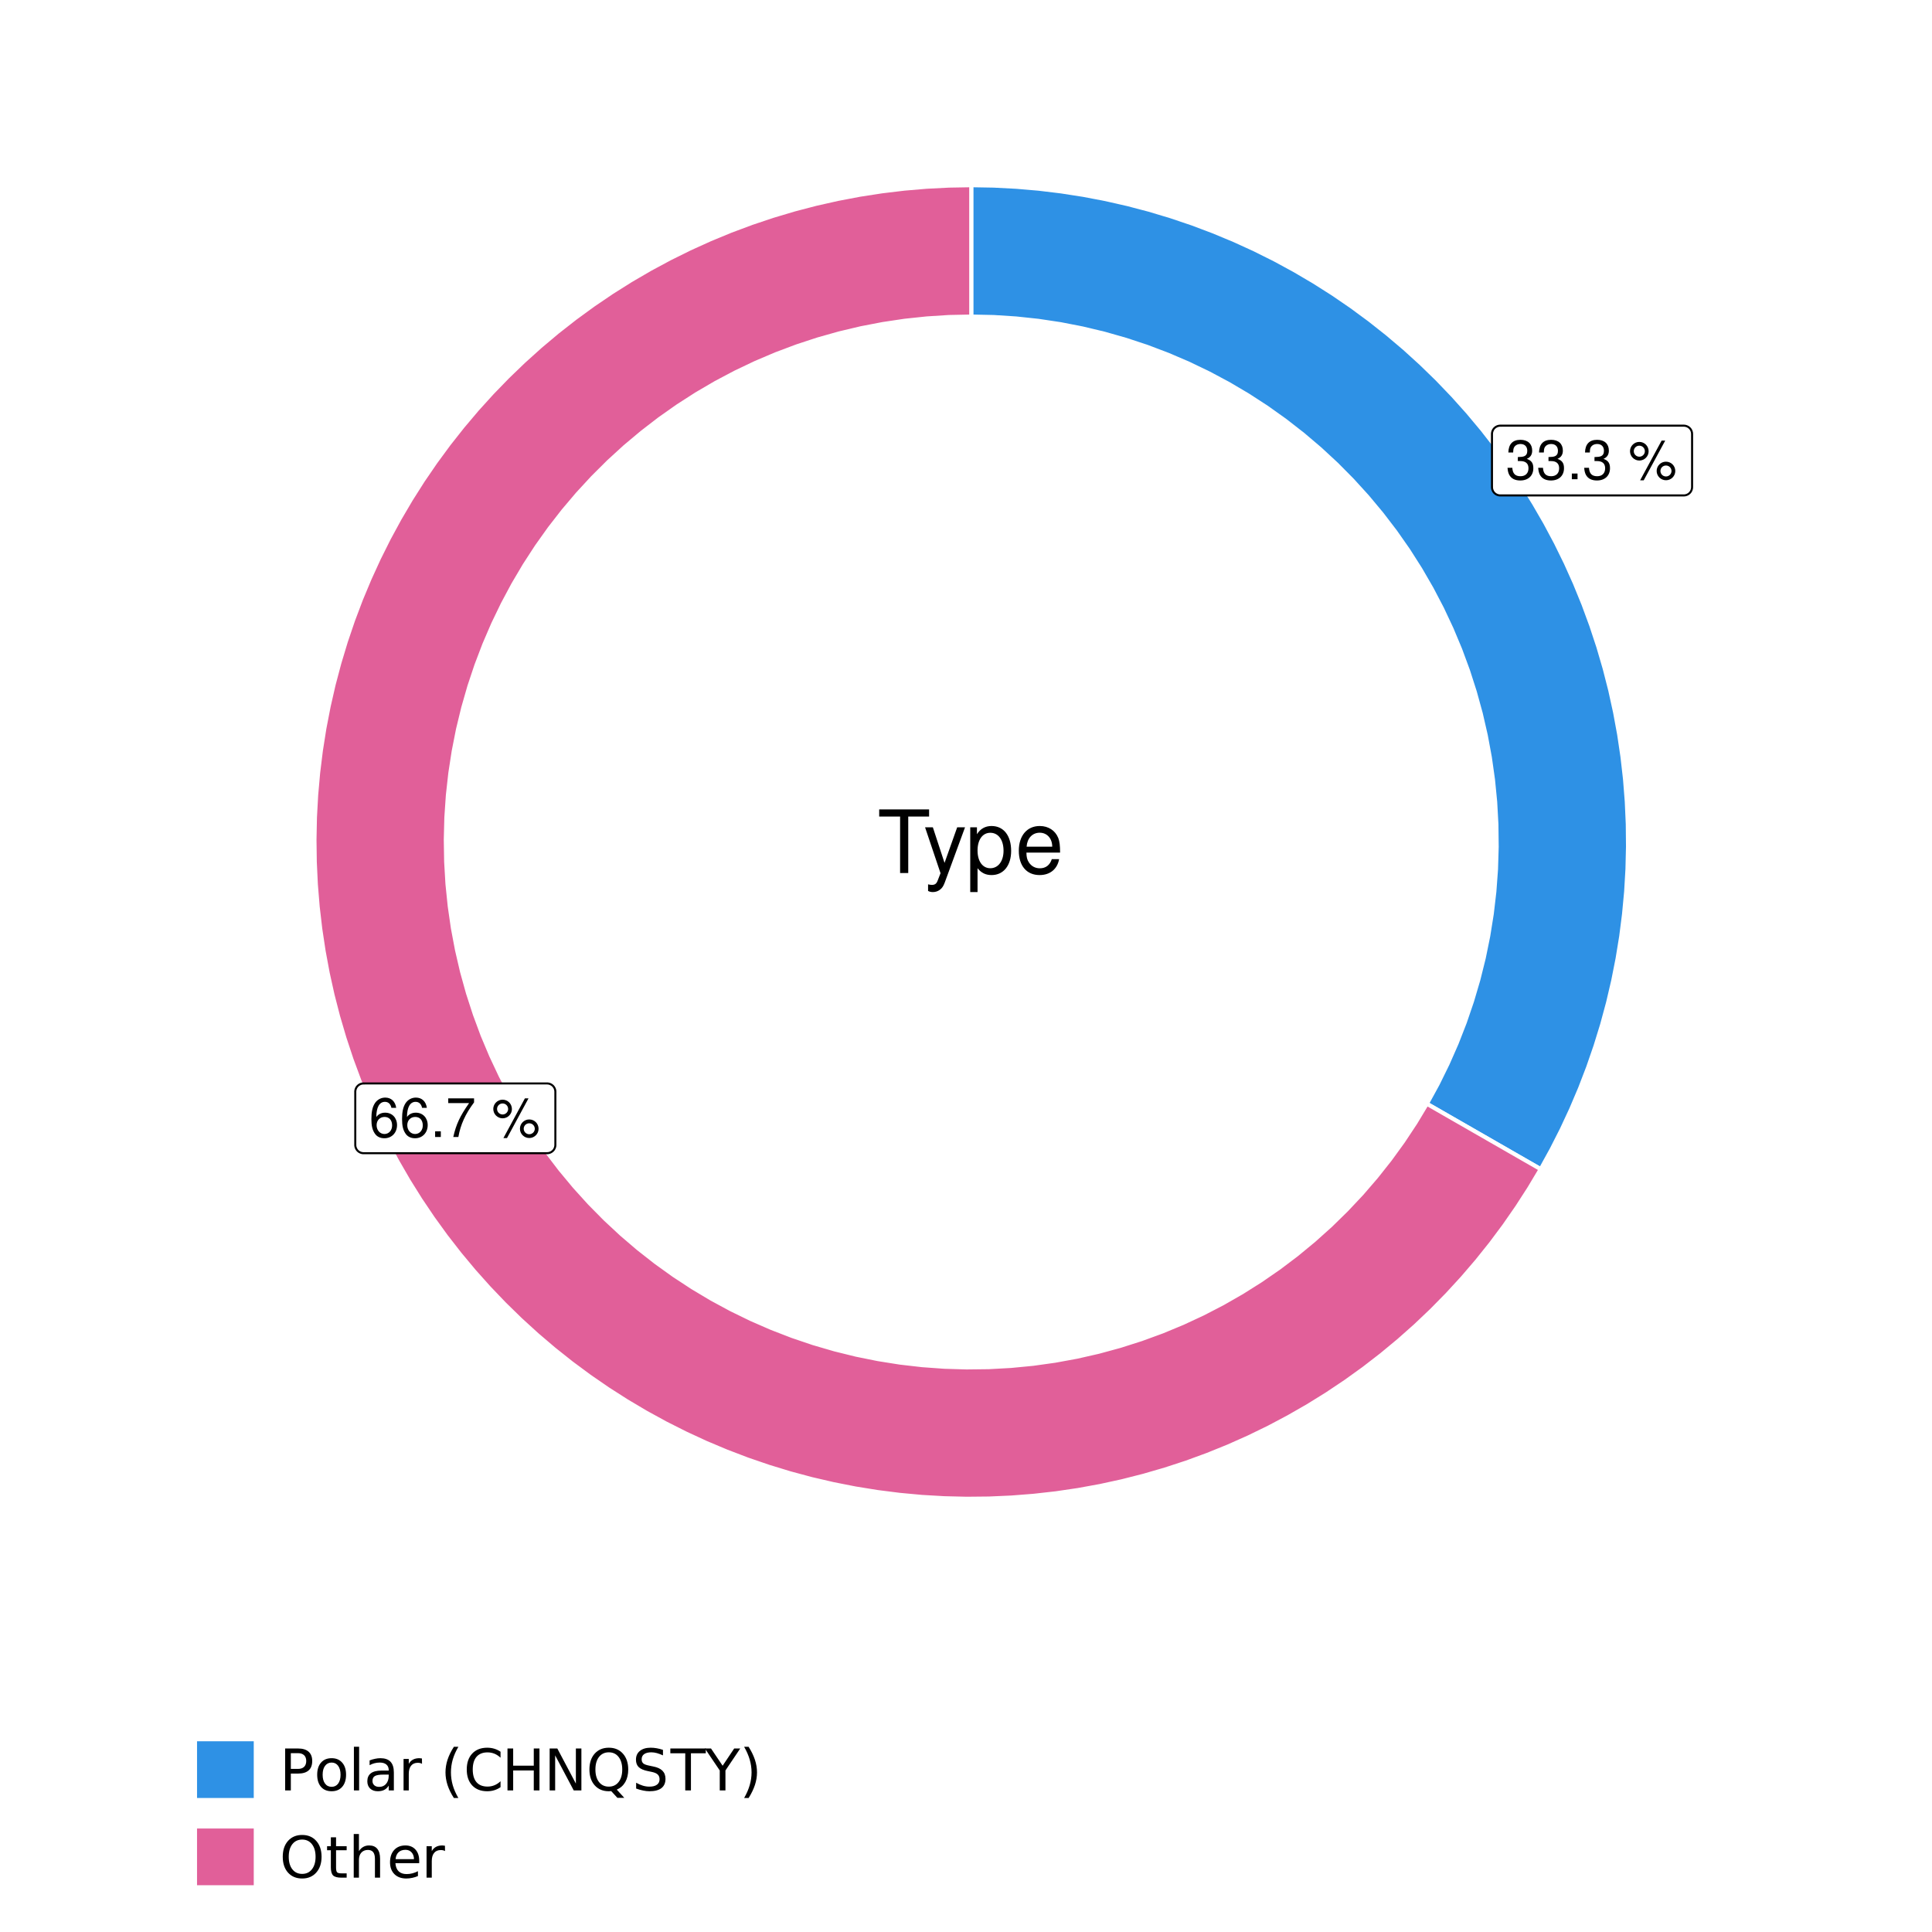 <?xml version="1.0" encoding="UTF-8"?>
<svg xmlns="http://www.w3.org/2000/svg" xmlns:xlink="http://www.w3.org/1999/xlink" width="504pt" height="504pt" viewBox="0 0 504 504" version="1.1">
<defs>
<g>
<symbol overflow="visible" id="glyph0-0">
<path style="stroke:none;" d=""/>
</symbol>
<symbol overflow="visible" id="glyph0-1">
<path style="stroke:none;" d="M 3.141 -4.734 L 3.828 -4.734 C 5.188 -4.734 5.922 -4.094 5.922 -2.859 C 5.922 -1.562 5.141 -0.781 3.844 -0.781 C 2.453 -0.781 1.797 -1.484 1.703 -2.984 L 0.453 -2.984 C 0.516 -2.156 0.656 -1.625 0.891 -1.172 C 1.422 -0.172 2.406 0.328 3.781 0.328 C 5.859 0.328 7.188 -0.922 7.188 -2.875 C 7.188 -4.188 6.703 -4.891 5.484 -5.312 C 6.422 -5.703 6.891 -6.406 6.891 -7.453 C 6.891 -9.219 5.75 -10.281 3.828 -10.281 C 1.797 -10.281 0.719 -9.141 0.672 -6.969 L 1.922 -6.969 C 1.938 -7.594 1.984 -7.953 2.141 -8.266 C 2.438 -8.844 3.062 -9.188 3.844 -9.188 C 4.953 -9.188 5.609 -8.516 5.609 -7.406 C 5.609 -6.688 5.359 -6.234 4.812 -6 C 4.469 -5.859 4.016 -5.797 3.141 -5.781 Z M 3.141 -4.734 "/>
</symbol>
<symbol overflow="visible" id="glyph0-2">
<path style="stroke:none;" d="M 2.719 -1.484 L 1.234 -1.484 L 1.234 0 L 2.719 0 Z M 2.719 -1.484 "/>
</symbol>
<symbol overflow="visible" id="glyph0-3">
<path style="stroke:none;" d=""/>
</symbol>
<symbol overflow="visible" id="glyph0-4">
<path style="stroke:none;" d="M 2.828 -9.734 C 1.5 -9.734 0.406 -8.641 0.406 -7.312 C 0.406 -5.969 1.5 -4.875 2.844 -4.875 C 4.172 -4.875 5.266 -5.969 5.266 -7.281 C 5.266 -8.656 4.188 -9.734 2.828 -9.734 Z M 2.828 -8.75 C 3.641 -8.75 4.281 -8.109 4.281 -7.297 C 4.281 -6.516 3.625 -5.875 2.844 -5.875 C 2.047 -5.875 1.391 -6.516 1.391 -7.312 C 1.391 -8.109 2.031 -8.75 2.828 -8.75 Z M 8.656 -10.078 L 3.047 0.281 L 3.984 0.281 L 9.594 -10.078 Z M 9.781 -4.578 C 8.453 -4.578 7.359 -3.5 7.359 -2.156 C 7.359 -0.812 8.453 0.266 9.797 0.266 C 11.125 0.266 12.219 -0.812 12.219 -2.141 C 12.219 -3.5 11.141 -4.578 9.781 -4.578 Z M 9.781 -3.578 C 10.594 -3.578 11.234 -2.938 11.234 -2.141 C 11.234 -1.359 10.578 -0.719 9.797 -0.719 C 8.984 -0.719 8.344 -1.359 8.344 -2.156 C 8.344 -2.938 8.984 -3.578 9.781 -3.578 Z M 9.781 -3.578 "/>
</symbol>
<symbol overflow="visible" id="glyph0-5">
<path style="stroke:none;" d="M 7.078 -7.609 C 6.844 -9.281 5.766 -10.281 4.219 -10.281 C 3.109 -10.281 2.125 -9.734 1.516 -8.812 C 0.875 -7.812 0.609 -6.562 0.609 -4.688 C 0.609 -2.953 0.859 -1.859 1.469 -0.953 C 2 -0.109 2.891 0.328 4 0.328 C 5.922 0.328 7.297 -1.109 7.297 -3.109 C 7.297 -5 6.016 -6.344 4.203 -6.344 C 3.219 -6.344 2.438 -5.969 1.891 -5.219 C 1.906 -7.766 2.703 -9.172 4.141 -9.172 C 5.016 -9.172 5.625 -8.609 5.828 -7.609 Z M 4.047 -5.234 C 5.266 -5.234 6.016 -4.375 6.016 -3.016 C 6.016 -1.719 5.156 -0.781 4.016 -0.781 C 2.844 -0.781 1.969 -1.766 1.969 -3.078 C 1.969 -4.344 2.812 -5.234 4.047 -5.234 Z M 4.047 -5.234 "/>
</symbol>
<symbol overflow="visible" id="glyph0-6">
<path style="stroke:none;" d="M 7.391 -10.078 L 0.656 -10.078 L 0.656 -8.844 L 6.094 -8.844 C 3.703 -5.422 2.719 -3.312 1.969 0 L 3.297 0 C 3.859 -3.234 5.125 -6 7.391 -9.031 Z M 7.391 -10.078 "/>
</symbol>
<symbol overflow="visible" id="glyph1-0">
<path style="stroke:none;" d=""/>
</symbol>
<symbol overflow="visible" id="glyph1-1">
<path style="stroke:none;" d="M 8.062 -14.734 L 13.5 -14.734 L 13.5 -16.594 L 0.484 -16.594 L 0.484 -14.734 L 5.938 -14.734 L 5.938 0 L 8.062 0 Z M 8.062 -14.734 "/>
</symbol>
<symbol overflow="visible" id="glyph1-2">
<path style="stroke:none;" d="M 8.828 -11.922 L 5.531 -2.641 L 2.484 -11.922 L 0.453 -11.922 L 4.484 0.047 L 3.75 1.938 C 3.438 2.781 3.031 3.094 2.234 3.094 C 1.906 3.094 1.641 3.047 1.234 2.953 L 1.234 4.672 C 1.609 4.875 2 4.969 2.5 4.969 C 3.125 4.969 3.781 4.766 4.281 4.391 C 4.875 3.969 5.219 3.453 5.578 2.5 L 10.875 -11.922 Z M 8.828 -11.922 "/>
</symbol>
<symbol overflow="visible" id="glyph1-3">
<path style="stroke:none;" d="M 1.234 4.969 L 3.141 4.969 L 3.141 -1.25 C 4.141 -0.016 5.266 0.531 6.812 0.531 C 9.906 0.531 11.906 -1.953 11.906 -5.766 C 11.906 -9.766 9.953 -12.266 6.781 -12.266 C 5.172 -12.266 3.875 -11.547 2.984 -10.125 L 2.984 -11.922 L 1.234 -11.922 Z M 6.469 -10.5 C 8.562 -10.5 9.922 -8.656 9.922 -5.812 C 9.922 -3.094 8.531 -1.25 6.469 -1.25 C 4.438 -1.25 3.141 -3.078 3.141 -5.875 C 3.141 -8.672 4.438 -10.5 6.469 -10.5 Z M 6.469 -10.5 "/>
</symbol>
<symbol overflow="visible" id="glyph1-4">
<path style="stroke:none;" d="M 11.672 -5.328 C 11.672 -7.141 11.547 -8.234 11.203 -9.125 C 10.422 -11.094 8.609 -12.266 6.375 -12.266 C 3.047 -12.266 0.906 -9.75 0.906 -5.812 C 0.906 -1.859 2.953 0.531 6.328 0.531 C 9.062 0.531 10.953 -1.031 11.422 -3.625 L 9.516 -3.625 C 9 -2.047 7.922 -1.234 6.391 -1.234 C 5.188 -1.234 4.172 -1.781 3.531 -2.781 C 3.078 -3.453 2.906 -4.141 2.891 -5.328 Z M 2.938 -6.875 C 3.094 -9.078 4.438 -10.516 6.359 -10.516 C 8.281 -10.516 9.625 -9.016 9.625 -6.875 Z M 2.938 -6.875 "/>
</symbol>
<symbol overflow="visible" id="glyph2-0">
<path style="stroke:none;" d="M 0.75 2.656 L 0.75 -10.578 L 8.25 -10.578 L 8.25 2.656 Z M 1.594 1.812 L 7.406 1.812 L 7.406 -9.734 L 1.594 -9.734 Z M 1.594 1.812 "/>
</symbol>
<symbol overflow="visible" id="glyph2-1">
<path style="stroke:none;" d="M 2.953 -9.719 L 2.953 -5.609 L 4.812 -5.609 C 5.5 -5.609 6.031 -5.785 6.406 -6.141 C 6.781 -6.504 6.969 -7.016 6.969 -7.672 C 6.969 -8.328 6.781 -8.832 6.406 -9.188 C 6.031 -9.539 5.5 -9.719 4.812 -9.719 Z M 1.469 -10.938 L 4.812 -10.938 C 6.039 -10.938 6.969 -10.656 7.594 -10.094 C 8.219 -9.539 8.531 -8.734 8.531 -7.672 C 8.531 -6.586 8.219 -5.77 7.594 -5.219 C 6.969 -4.664 6.039 -4.391 4.812 -4.391 L 2.953 -4.391 L 2.953 0 L 1.469 0 Z M 1.469 -10.938 "/>
</symbol>
<symbol overflow="visible" id="glyph2-2">
<path style="stroke:none;" d="M 4.594 -7.266 C 3.875 -7.266 3.301 -6.977 2.875 -6.406 C 2.457 -5.844 2.25 -5.07 2.25 -4.094 C 2.25 -3.113 2.457 -2.344 2.875 -1.781 C 3.289 -1.219 3.863 -0.938 4.594 -0.938 C 5.312 -0.938 5.879 -1.219 6.297 -1.781 C 6.711 -2.344 6.922 -3.113 6.922 -4.094 C 6.922 -5.062 6.711 -5.832 6.297 -6.406 C 5.879 -6.977 5.312 -7.266 4.594 -7.266 Z M 4.594 -8.406 C 5.758 -8.406 6.676 -8.02 7.344 -7.25 C 8.02 -6.488 8.359 -5.438 8.359 -4.094 C 8.359 -2.75 8.02 -1.691 7.344 -0.922 C 6.676 -0.16 5.758 0.219 4.594 0.219 C 3.414 0.219 2.492 -0.16 1.828 -0.922 C 1.16 -1.691 0.828 -2.75 0.828 -4.094 C 0.828 -5.438 1.16 -6.488 1.828 -7.25 C 2.492 -8.02 3.414 -8.406 4.594 -8.406 Z M 4.594 -8.406 "/>
</symbol>
<symbol overflow="visible" id="glyph2-3">
<path style="stroke:none;" d="M 1.406 -11.391 L 2.766 -11.391 L 2.766 0 L 1.406 0 Z M 1.406 -11.391 "/>
</symbol>
<symbol overflow="visible" id="glyph2-4">
<path style="stroke:none;" d="M 5.141 -4.125 C 4.055 -4.125 3.301 -4 2.875 -3.75 C 2.457 -3.5 2.25 -3.07 2.25 -2.469 C 2.25 -2 2.406 -1.625 2.719 -1.344 C 3.031 -1.062 3.457 -0.922 4 -0.922 C 4.75 -0.922 5.348 -1.18 5.797 -1.703 C 6.254 -2.234 6.484 -2.941 6.484 -3.828 L 6.484 -4.125 Z M 7.828 -4.688 L 7.828 0 L 6.484 0 L 6.484 -1.25 C 6.172 -0.75 5.785 -0.379 5.328 -0.141 C 4.867 0.098 4.305 0.219 3.641 0.219 C 2.805 0.219 2.141 -0.016 1.641 -0.484 C 1.148 -0.961 0.906 -1.598 0.906 -2.391 C 0.906 -3.305 1.211 -4 1.828 -4.469 C 2.441 -4.938 3.363 -5.172 4.594 -5.172 L 6.484 -5.172 L 6.484 -5.312 C 6.484 -5.926 6.281 -6.406 5.875 -6.75 C 5.469 -7.094 4.895 -7.266 4.156 -7.266 C 3.688 -7.266 3.227 -7.207 2.781 -7.094 C 2.332 -6.977 1.906 -6.805 1.5 -6.578 L 1.5 -7.828 C 1.988 -8.016 2.469 -8.156 2.938 -8.25 C 3.406 -8.352 3.859 -8.406 4.297 -8.406 C 5.484 -8.406 6.367 -8.098 6.953 -7.484 C 7.535 -6.867 7.828 -5.938 7.828 -4.688 Z M 7.828 -4.688 "/>
</symbol>
<symbol overflow="visible" id="glyph2-5">
<path style="stroke:none;" d="M 6.172 -6.938 C 6.016 -7.031 5.848 -7.098 5.672 -7.141 C 5.492 -7.18 5.297 -7.203 5.078 -7.203 C 4.316 -7.203 3.734 -6.953 3.328 -6.453 C 2.922 -5.961 2.719 -5.254 2.719 -4.328 L 2.719 0 L 1.359 0 L 1.359 -8.203 L 2.719 -8.203 L 2.719 -6.922 C 3 -7.422 3.363 -7.789 3.812 -8.031 C 4.27 -8.281 4.828 -8.406 5.484 -8.406 C 5.578 -8.406 5.676 -8.395 5.781 -8.375 C 5.895 -8.363 6.02 -8.348 6.156 -8.328 Z M 6.172 -6.938 "/>
</symbol>
<symbol overflow="visible" id="glyph2-6">
<path style="stroke:none;" d=""/>
</symbol>
<symbol overflow="visible" id="glyph2-7">
<path style="stroke:none;" d="M 4.656 -11.375 C 4 -10.258 3.508 -9.148 3.188 -8.047 C 2.875 -6.953 2.719 -5.836 2.719 -4.703 C 2.719 -3.578 2.875 -2.461 3.188 -1.359 C 3.508 -0.254 4 0.859 4.656 1.984 L 3.484 1.984 C 2.742 0.828 2.191 -0.301 1.828 -1.406 C 1.473 -2.508 1.297 -3.609 1.297 -4.703 C 1.297 -5.797 1.473 -6.895 1.828 -8 C 2.191 -9.102 2.742 -10.227 3.484 -11.375 Z M 4.656 -11.375 "/>
</symbol>
<symbol overflow="visible" id="glyph2-8">
<path style="stroke:none;" d="M 9.656 -10.094 L 9.656 -8.531 C 9.156 -9 8.625 -9.348 8.062 -9.578 C 7.5 -9.805 6.898 -9.922 6.266 -9.922 C 5.016 -9.922 4.055 -9.535 3.391 -8.766 C 2.734 -8.004 2.406 -6.898 2.406 -5.453 C 2.406 -4.016 2.734 -2.91 3.391 -2.141 C 4.055 -1.379 5.016 -1 6.266 -1 C 6.898 -1 7.5 -1.113 8.062 -1.344 C 8.625 -1.57 9.156 -1.922 9.656 -2.391 L 9.656 -0.844 C 9.145 -0.488 8.598 -0.223 8.016 -0.047 C 7.441 0.129 6.832 0.219 6.188 0.219 C 4.531 0.219 3.223 -0.285 2.266 -1.297 C 1.316 -2.316 0.844 -3.703 0.844 -5.453 C 0.844 -7.211 1.316 -8.598 2.266 -9.609 C 3.223 -10.629 4.531 -11.141 6.188 -11.141 C 6.832 -11.141 7.445 -11.051 8.031 -10.875 C 8.613 -10.695 9.156 -10.438 9.656 -10.094 Z M 9.656 -10.094 "/>
</symbol>
<symbol overflow="visible" id="glyph2-9">
<path style="stroke:none;" d="M 1.469 -10.938 L 2.953 -10.938 L 2.953 -6.453 L 8.328 -6.453 L 8.328 -10.938 L 9.812 -10.938 L 9.812 0 L 8.328 0 L 8.328 -5.203 L 2.953 -5.203 L 2.953 0 L 1.469 0 Z M 1.469 -10.938 "/>
</symbol>
<symbol overflow="visible" id="glyph2-10">
<path style="stroke:none;" d="M 1.469 -10.938 L 3.469 -10.938 L 8.312 -1.781 L 8.312 -10.938 L 9.75 -10.938 L 9.75 0 L 7.75 0 L 2.906 -9.141 L 2.906 0 L 1.469 0 Z M 1.469 -10.938 "/>
</symbol>
<symbol overflow="visible" id="glyph2-11">
<path style="stroke:none;" d="M 5.906 -9.938 C 4.832 -9.938 3.977 -9.535 3.344 -8.734 C 2.719 -7.93 2.406 -6.836 2.406 -5.453 C 2.406 -4.078 2.719 -2.988 3.344 -2.188 C 3.977 -1.383 4.832 -0.984 5.906 -0.984 C 6.977 -0.984 7.828 -1.383 8.453 -2.188 C 9.086 -2.988 9.406 -4.078 9.406 -5.453 C 9.406 -6.836 9.086 -7.93 8.453 -8.734 C 7.828 -9.535 6.977 -9.938 5.906 -9.938 Z M 7.984 -0.203 L 9.938 1.938 L 8.141 1.938 L 6.531 0.188 C 6.363 0.195 6.238 0.203 6.156 0.203 C 6.07 0.211 5.988 0.219 5.906 0.219 C 4.375 0.219 3.145 -0.297 2.219 -1.328 C 1.301 -2.359 0.844 -3.734 0.844 -5.453 C 0.844 -7.18 1.301 -8.562 2.219 -9.594 C 3.145 -10.625 4.375 -11.141 5.906 -11.141 C 7.438 -11.141 8.66 -10.625 9.578 -9.594 C 10.504 -8.562 10.969 -7.18 10.969 -5.453 C 10.969 -4.18 10.711 -3.094 10.203 -2.188 C 9.691 -1.289 8.953 -0.629 7.984 -0.203 Z M 7.984 -0.203 "/>
</symbol>
<symbol overflow="visible" id="glyph2-12">
<path style="stroke:none;" d="M 8.031 -10.578 L 8.031 -9.141 C 7.469 -9.398 6.938 -9.598 6.438 -9.734 C 5.938 -9.867 5.457 -9.938 5 -9.938 C 4.188 -9.938 3.562 -9.781 3.125 -9.469 C 2.688 -9.156 2.469 -8.707 2.469 -8.125 C 2.469 -7.645 2.613 -7.281 2.906 -7.031 C 3.195 -6.789 3.75 -6.594 4.562 -6.438 L 5.453 -6.25 C 6.555 -6.039 7.367 -5.672 7.891 -5.141 C 8.422 -4.609 8.688 -3.898 8.688 -3.016 C 8.688 -1.953 8.332 -1.145 7.625 -0.594 C 6.914 -0.051 5.875 0.219 4.5 0.219 C 3.977 0.219 3.426 0.156 2.844 0.031 C 2.258 -0.082 1.656 -0.254 1.031 -0.484 L 1.031 -2 C 1.633 -1.664 2.223 -1.41 2.797 -1.234 C 3.367 -1.066 3.938 -0.984 4.5 -0.984 C 5.344 -0.984 5.992 -1.148 6.453 -1.484 C 6.91 -1.816 7.141 -2.289 7.141 -2.906 C 7.141 -3.445 6.973 -3.867 6.641 -4.172 C 6.316 -4.473 5.781 -4.695 5.031 -4.844 L 4.125 -5.031 C 3.02 -5.25 2.219 -5.594 1.719 -6.062 C 1.227 -6.531 0.984 -7.18 0.984 -8.016 C 0.984 -8.984 1.32 -9.742 2 -10.297 C 2.688 -10.859 3.629 -11.141 4.828 -11.141 C 5.336 -11.141 5.859 -11.094 6.391 -11 C 6.922 -10.906 7.469 -10.766 8.031 -10.578 Z M 8.031 -10.578 "/>
</symbol>
<symbol overflow="visible" id="glyph2-13">
<path style="stroke:none;" d="M -0.047 -10.938 L 9.203 -10.938 L 9.203 -9.688 L 5.328 -9.688 L 5.328 0 L 3.844 0 L 3.844 -9.688 L -0.047 -9.688 Z M -0.047 -10.938 "/>
</symbol>
<symbol overflow="visible" id="glyph2-14">
<path style="stroke:none;" d="M -0.031 -10.938 L 1.562 -10.938 L 4.594 -6.438 L 7.609 -10.938 L 9.188 -10.938 L 5.328 -5.203 L 5.328 0 L 3.844 0 L 3.844 -5.203 Z M -0.031 -10.938 "/>
</symbol>
<symbol overflow="visible" id="glyph2-15">
<path style="stroke:none;" d="M 1.203 -11.375 L 2.375 -11.375 C 3.102 -10.227 3.648 -9.102 4.016 -8 C 4.379 -6.895 4.562 -5.797 4.562 -4.703 C 4.562 -3.609 4.379 -2.508 4.016 -1.406 C 3.648 -0.301 3.102 0.828 2.375 1.984 L 1.203 1.984 C 1.848 0.859 2.332 -0.254 2.656 -1.359 C 2.977 -2.461 3.141 -3.578 3.141 -4.703 C 3.141 -5.836 2.977 -6.953 2.656 -8.047 C 2.332 -9.148 1.848 -10.258 1.203 -11.375 Z M 1.203 -11.375 "/>
</symbol>
<symbol overflow="visible" id="glyph2-16">
<path style="stroke:none;" d="M 5.906 -9.938 C 4.832 -9.938 3.977 -9.535 3.344 -8.734 C 2.719 -7.93 2.406 -6.836 2.406 -5.453 C 2.406 -4.078 2.719 -2.988 3.344 -2.188 C 3.977 -1.383 4.832 -0.984 5.906 -0.984 C 6.977 -0.984 7.828 -1.383 8.453 -2.188 C 9.086 -2.988 9.406 -4.078 9.406 -5.453 C 9.406 -6.836 9.086 -7.93 8.453 -8.734 C 7.828 -9.535 6.977 -9.938 5.906 -9.938 Z M 5.906 -11.141 C 7.438 -11.141 8.66 -10.625 9.578 -9.594 C 10.504 -8.562 10.969 -7.18 10.969 -5.453 C 10.969 -3.734 10.504 -2.359 9.578 -1.328 C 8.66 -0.297 7.438 0.219 5.906 0.219 C 4.375 0.219 3.145 -0.289 2.219 -1.312 C 1.301 -2.344 0.844 -3.723 0.844 -5.453 C 0.844 -7.18 1.301 -8.562 2.219 -9.594 C 3.145 -10.625 4.375 -11.141 5.906 -11.141 Z M 5.906 -11.141 "/>
</symbol>
<symbol overflow="visible" id="glyph2-17">
<path style="stroke:none;" d="M 2.75 -10.531 L 2.75 -8.203 L 5.516 -8.203 L 5.516 -7.156 L 2.75 -7.156 L 2.75 -2.703 C 2.75 -2.035 2.836 -1.602 3.016 -1.406 C 3.203 -1.219 3.578 -1.125 4.141 -1.125 L 5.516 -1.125 L 5.516 0 L 4.141 0 C 3.098 0 2.379 -0.191 1.984 -0.578 C 1.586 -0.973 1.391 -1.68 1.391 -2.703 L 1.391 -7.156 L 0.406 -7.156 L 0.406 -8.203 L 1.391 -8.203 L 1.391 -10.531 Z M 2.75 -10.531 "/>
</symbol>
<symbol overflow="visible" id="glyph2-18">
<path style="stroke:none;" d="M 8.234 -4.953 L 8.234 0 L 6.891 0 L 6.891 -4.906 C 6.891 -5.688 6.738 -6.27 6.438 -6.656 C 6.133 -7.039 5.676 -7.234 5.062 -7.234 C 4.344 -7.234 3.77 -7 3.344 -6.531 C 2.926 -6.07 2.719 -5.441 2.719 -4.641 L 2.719 0 L 1.359 0 L 1.359 -11.391 L 2.719 -11.391 L 2.719 -6.922 C 3.039 -7.422 3.422 -7.789 3.859 -8.031 C 4.297 -8.281 4.801 -8.406 5.375 -8.406 C 6.312 -8.406 7.02 -8.113 7.5 -7.531 C 7.988 -6.945 8.234 -6.086 8.234 -4.953 Z M 8.234 -4.953 "/>
</symbol>
<symbol overflow="visible" id="glyph2-19">
<path style="stroke:none;" d="M 8.438 -4.438 L 8.438 -3.781 L 2.234 -3.781 C 2.297 -2.852 2.578 -2.145 3.078 -1.656 C 3.578 -1.176 4.27 -0.938 5.156 -0.938 C 5.676 -0.938 6.176 -1 6.656 -1.125 C 7.145 -1.25 7.629 -1.438 8.109 -1.688 L 8.109 -0.422 C 7.629 -0.211 7.133 -0.055 6.625 0.047 C 6.113 0.16 5.598 0.219 5.078 0.219 C 3.773 0.219 2.738 -0.16 1.969 -0.922 C 1.207 -1.691 0.828 -2.723 0.828 -4.016 C 0.828 -5.359 1.188 -6.426 1.906 -7.219 C 2.633 -8.008 3.613 -8.406 4.844 -8.406 C 5.945 -8.406 6.82 -8.047 7.469 -7.328 C 8.113 -6.617 8.438 -5.656 8.438 -4.438 Z M 7.078 -4.828 C 7.066 -5.566 6.859 -6.156 6.453 -6.594 C 6.055 -7.039 5.523 -7.266 4.859 -7.266 C 4.109 -7.266 3.504 -7.051 3.047 -6.625 C 2.598 -6.195 2.344 -5.598 2.281 -4.828 Z M 7.078 -4.828 "/>
</symbol>
</g>
<clipPath id="clip1">
  <path d="M 30.98 0 L 473.023 0 L 473.023 504 L 30.98 504 Z M 30.98 0 "/>
</clipPath>
<clipPath id="clip2">
  <path d="M 39.199 5.48 L 467.543 5.48 L 467.543 433.824 L 39.199 433.824 Z M 39.199 5.48 "/>
</clipPath>
</defs>
<g id="surface1">
<rect x="0" y="0" width="504" height="504" style="fill:rgb(100%,100%,100%);fill-opacity:1;stroke:none;"/>
<g clip-path="url(#clip1)" clip-rule="nonzero">
<path style="fill-rule:nonzero;fill:rgb(100%,100%,100%);fill-opacity:1;stroke-width:1.067;stroke-linecap:round;stroke-linejoin:round;stroke:rgb(100%,100%,100%);stroke-opacity:1;stroke-miterlimit:10;" d="M 30.98 504 L 473.023 504 L 473.023 0 L 30.98 0 Z M 30.98 504 "/>
</g>
<g clip-path="url(#clip2)" clip-rule="nonzero">
<path style=" stroke:none;fill-rule:nonzero;fill:rgb(100%,100%,100%);fill-opacity:1;" d="M 39.199 433.824 L 467.543 433.824 L 467.543 5.48 L 39.199 5.48 Z M 39.199 433.824 "/>
</g>
<path style="fill-rule:nonzero;fill:rgb(18.039%,56.863%,89.804%);fill-opacity:1;stroke-width:1.067;stroke-linecap:butt;stroke-linejoin:miter;stroke:rgb(100%,100%,100%);stroke-opacity:1;stroke-miterlimit:10;" d="M 372.219 287.938 L 378.16 291.352 L 384.105 294.766 L 395.988 301.594 L 401.934 305.008 L 404.773 299.863 L 407.434 294.625 L 409.914 289.297 L 412.211 283.887 L 414.32 278.402 L 416.238 272.848 L 417.969 267.234 L 419.504 261.559 L 420.844 255.84 L 421.984 250.074 L 422.93 244.273 L 423.672 238.445 L 424.219 232.594 L 424.562 226.727 L 424.703 220.852 L 424.645 214.977 L 424.383 209.105 L 423.922 203.246 L 423.258 197.406 L 422.395 191.594 L 421.332 185.812 L 420.074 180.074 L 418.617 174.379 L 416.969 168.742 L 415.125 163.16 L 413.094 157.645 L 410.875 152.203 L 408.469 146.844 L 405.879 141.566 L 403.113 136.383 L 400.168 131.297 L 397.055 126.316 L 393.766 121.441 L 390.316 116.684 L 386.707 112.051 L 382.938 107.539 L 379.016 103.164 L 374.949 98.922 L 370.734 94.824 L 366.387 90.871 L 361.902 87.074 L 357.293 83.43 L 352.559 79.945 L 347.711 76.625 L 342.75 73.477 L 337.684 70.496 L 332.52 67.691 L 327.262 65.066 L 321.918 62.625 L 316.492 60.367 L 310.992 58.293 L 305.426 56.414 L 299.797 54.723 L 294.113 53.23 L 288.383 51.93 L 282.609 50.828 L 276.805 49.926 L 270.969 49.219 L 265.113 48.719 L 259.246 48.414 L 253.371 48.312 L 253.371 82.582 L 259.223 82.707 L 265.062 83.082 L 270.879 83.703 L 276.668 84.574 L 282.414 85.695 L 288.105 87.055 L 293.734 88.66 L 299.289 90.5 L 304.758 92.578 L 310.137 94.887 L 315.41 97.426 L 320.57 100.184 L 325.609 103.164 L 330.516 106.352 L 335.281 109.75 L 339.898 113.348 L 344.359 117.137 L 348.652 121.113 L 352.77 125.27 L 356.711 129.602 L 360.457 134.094 L 364.012 138.742 L 367.367 143.539 L 370.512 148.477 L 373.441 153.539 L 376.156 158.727 L 378.645 164.023 L 380.906 169.422 L 382.934 174.91 L 384.723 180.484 L 386.277 186.125 L 387.586 191.828 L 388.652 197.586 L 389.469 203.379 L 390.043 209.203 L 390.363 215.047 L 390.434 220.898 L 390.258 226.75 L 389.828 232.586 L 389.152 238.398 L 388.227 244.18 L 387.059 249.914 L 385.645 255.59 L 383.988 261.207 L 382.098 266.742 L 379.969 272.195 L 377.609 277.551 L 375.027 282.801 Z M 372.219 287.938 "/>
<path style="fill-rule:nonzero;fill:rgb(88.235%,37.255%,60%);fill-opacity:1;stroke-width:1.067;stroke-linecap:butt;stroke-linejoin:miter;stroke:rgb(100%,100%,100%);stroke-opacity:1;stroke-miterlimit:10;" d="M 253.371 82.582 L 253.371 48.312 L 247.531 48.414 L 241.703 48.711 L 235.887 49.207 L 230.09 49.902 L 224.32 50.793 L 218.586 51.883 L 212.891 53.164 L 207.242 54.641 L 201.648 56.309 L 196.113 58.164 L 190.645 60.207 L 185.25 62.438 L 179.934 64.848 L 174.703 67.441 L 169.566 70.207 L 164.523 73.148 L 159.582 76.262 L 154.754 79.539 L 150.039 82.98 L 145.441 86.578 L 140.973 90.332 L 136.633 94.238 L 132.426 98.289 L 128.363 102.477 L 124.441 106.805 L 120.676 111.262 L 117.059 115.844 L 113.602 120.547 L 110.305 125.367 L 107.176 130.297 L 104.219 135.328 L 101.434 140.457 L 98.824 145.68 L 96.395 150.988 L 94.145 156.375 L 92.082 161.836 L 90.207 167.363 L 88.52 172.953 L 87.023 178.594 L 85.723 184.285 L 84.613 190.016 L 83.703 195.781 L 82.988 201.578 L 82.473 207.391 L 82.152 213.219 L 82.035 219.055 L 82.113 224.895 L 82.391 230.723 L 82.867 236.543 L 83.543 242.34 L 84.414 248.113 L 85.48 253.852 L 86.742 259.551 L 88.199 265.203 L 89.848 270.805 L 91.684 276.348 L 93.711 281.82 L 95.918 287.223 L 98.312 292.547 L 100.887 297.789 L 103.637 302.938 L 106.559 307.988 L 109.656 312.938 L 112.918 317.781 L 116.34 322.508 L 119.926 327.117 L 123.664 331.602 L 127.551 335.953 L 131.586 340.172 L 135.762 344.25 L 140.074 348.184 L 144.52 351.969 L 149.09 355.602 L 153.781 359.074 L 158.59 362.387 L 163.508 365.531 L 168.527 368.508 L 173.648 371.312 L 178.863 373.941 L 184.16 376.391 L 189.539 378.656 L 194.992 380.738 L 200.516 382.633 L 206.098 384.34 L 211.734 385.855 L 217.422 387.176 L 223.148 388.305 L 228.91 389.234 L 234.703 389.969 L 240.516 390.508 L 246.344 390.844 L 252.18 390.984 L 258.016 390.926 L 263.848 390.668 L 269.668 390.211 L 275.469 389.559 L 281.246 388.707 L 286.988 387.66 L 292.691 386.418 L 298.348 384.98 L 303.953 383.352 L 309.504 381.535 L 314.984 379.527 L 320.395 377.336 L 325.727 374.961 L 330.977 372.406 L 336.133 369.672 L 341.199 366.766 L 346.156 363.691 L 351.012 360.445 L 355.75 357.039 L 360.371 353.469 L 364.867 349.746 L 369.234 345.875 L 373.469 341.852 L 377.559 337.691 L 381.508 333.391 L 385.309 328.961 L 388.957 324.402 L 392.445 319.723 L 395.773 314.926 L 398.938 310.02 L 401.934 305.008 L 395.988 301.594 L 384.105 294.766 L 378.16 291.352 L 372.219 287.938 L 369.223 292.906 L 366.02 297.742 L 362.613 302.441 L 359.012 306.988 L 355.223 311.383 L 351.246 315.609 L 347.098 319.668 L 342.781 323.543 L 338.305 327.234 L 333.676 330.734 L 328.902 334.031 L 323.996 337.125 L 318.961 340.008 L 313.809 342.676 L 308.547 345.125 L 303.188 347.348 L 297.742 349.34 L 292.211 351.102 L 286.613 352.629 L 280.957 353.918 L 275.25 354.965 L 269.504 355.77 L 263.73 356.328 L 257.938 356.645 L 252.133 356.715 L 246.336 356.539 L 240.547 356.121 L 234.785 355.457 L 229.055 354.547 L 223.367 353.398 L 217.734 352.008 L 212.164 350.383 L 206.668 348.52 L 201.258 346.43 L 195.938 344.109 L 190.723 341.566 L 185.621 338.809 L 180.637 335.832 L 175.785 332.652 L 171.074 329.266 L 166.508 325.688 L 162.098 321.914 L 157.852 317.961 L 153.777 313.832 L 149.883 309.531 L 146.172 305.07 L 142.652 300.457 L 139.332 295.699 L 136.215 290.805 L 133.309 285.785 L 130.617 280.645 L 128.148 275.395 L 125.898 270.047 L 123.883 264.605 L 122.094 259.086 L 120.543 253.496 L 119.23 247.844 L 118.156 242.141 L 117.328 236.398 L 116.738 230.629 L 116.398 224.836 L 116.301 219.035 L 116.449 213.234 L 116.844 207.445 L 117.484 201.68 L 118.367 195.945 L 119.488 190.25 L 120.855 184.613 L 122.457 179.035 L 124.293 173.531 L 126.359 168.109 L 128.652 162.781 L 131.172 157.555 L 133.91 152.438 L 136.859 147.445 L 140.02 142.578 L 143.383 137.852 L 146.945 133.27 L 150.695 128.844 L 154.633 124.578 L 158.742 120.484 L 163.023 116.57 L 167.469 112.84 L 172.066 109.297 L 176.809 105.957 L 181.688 102.82 L 186.695 99.891 L 191.824 97.176 L 197.062 94.68 L 202.402 92.41 L 207.832 90.367 L 213.344 88.555 L 218.93 86.98 L 224.574 85.641 L 230.27 84.543 L 236.008 83.684 L 241.777 83.074 L 247.57 82.703 Z M 253.371 82.582 "/>
<path style="fill-rule:nonzero;fill:rgb(100%,100%,100%);fill-opacity:1;stroke-width:0.533;stroke-linecap:round;stroke-linejoin:round;stroke:rgb(0%,0%,0%);stroke-opacity:1;stroke-miterlimit:10;" d="M 391.371 129.242 L 439.254 129.242 L 439.164 129.242 L 439.512 129.227 L 439.852 129.156 L 440.18 129.035 L 440.48 128.859 L 440.75 128.641 L 440.98 128.379 L 441.164 128.086 L 441.301 127.766 L 441.383 127.43 L 441.414 127.082 L 441.414 113.203 L 441.383 112.855 L 441.301 112.52 L 441.164 112.199 L 440.98 111.906 L 440.75 111.645 L 440.48 111.426 L 440.18 111.25 L 439.852 111.129 L 439.512 111.059 L 439.254 111.043 L 391.371 111.043 L 391.633 111.059 L 391.285 111.043 L 390.941 111.086 L 390.605 111.184 L 390.293 111.332 L 390.008 111.531 L 389.754 111.77 L 389.547 112.047 L 389.387 112.355 L 389.273 112.688 L 389.219 113.027 L 389.211 113.203 L 389.211 127.082 L 389.219 126.91 L 389.219 127.258 L 389.273 127.602 L 389.387 127.93 L 389.547 128.238 L 389.754 128.516 L 390.008 128.758 L 390.293 128.953 L 390.605 129.102 L 390.941 129.199 L 391.285 129.242 Z M 391.371 129.242 "/>
<g style="fill:rgb(0%,0%,0%);fill-opacity:1;">
  <use xlink:href="#glyph0-1" x="392.812" y="125.015"/>
  <use xlink:href="#glyph0-1" x="400.812" y="125.015"/>
  <use xlink:href="#glyph0-2" x="408.812" y="125.015"/>
  <use xlink:href="#glyph0-1" x="412.812" y="125.015"/>
  <use xlink:href="#glyph0-3" x="420.812" y="125.015"/>
  <use xlink:href="#glyph0-4" x="424.812" y="125.015"/>
</g>
<path style="fill-rule:nonzero;fill:rgb(100%,100%,100%);fill-opacity:1;stroke-width:0.533;stroke-linecap:round;stroke-linejoin:round;stroke:rgb(0%,0%,0%);stroke-opacity:1;stroke-miterlimit:10;" d="M 94.84 300.836 L 142.719 300.836 L 142.633 300.836 L 142.977 300.82 L 143.32 300.754 L 143.645 300.629 L 143.945 300.453 L 144.215 300.234 L 144.445 299.977 L 144.629 299.68 L 144.766 299.363 L 144.852 299.023 L 144.879 298.676 L 144.879 284.797 L 144.852 284.449 L 144.766 284.113 L 144.629 283.793 L 144.445 283.5 L 144.215 283.238 L 143.945 283.02 L 143.645 282.848 L 143.32 282.723 L 142.977 282.652 L 142.719 282.637 L 94.84 282.637 L 95.098 282.652 L 94.75 282.641 L 94.406 282.68 L 94.07 282.777 L 93.758 282.926 L 93.473 283.125 L 93.223 283.363 L 93.012 283.645 L 92.852 283.949 L 92.742 284.281 L 92.684 284.625 L 92.68 284.797 L 92.68 298.676 L 92.684 298.504 L 92.684 298.852 L 92.742 299.195 L 92.852 299.523 L 93.012 299.832 L 93.223 300.109 L 93.473 300.352 L 93.758 300.547 L 94.07 300.695 L 94.406 300.793 L 94.75 300.836 Z M 94.84 300.836 "/>
<g style="fill:rgb(0%,0%,0%);fill-opacity:1;">
  <use xlink:href="#glyph0-5" x="96.277" y="296.608"/>
  <use xlink:href="#glyph0-5" x="104.277" y="296.608"/>
  <use xlink:href="#glyph0-2" x="112.277" y="296.608"/>
  <use xlink:href="#glyph0-6" x="116.277" y="296.608"/>
  <use xlink:href="#glyph0-3" x="124.277" y="296.608"/>
  <use xlink:href="#glyph0-4" x="128.277" y="296.608"/>
</g>
<g style="fill:rgb(0%,0%,0%);fill-opacity:1;">
  <use xlink:href="#glyph1-1" x="228.871" y="227.746"/>
  <use xlink:href="#glyph1-2" x="240.871" y="227.746"/>
  <use xlink:href="#glyph1-3" x="251.871" y="227.746"/>
  <use xlink:href="#glyph1-4" x="264.871" y="227.746"/>
</g>
<path style=" stroke:none;fill-rule:nonzero;fill:rgb(100%,100%,100%);fill-opacity:1;" d="M 39.199 498.52 L 204.398 498.52 L 204.398 447.52 L 39.199 447.52 Z M 39.199 498.52 "/>
<path style=" stroke:none;fill-rule:nonzero;fill:rgb(100%,100%,100%);fill-opacity:1;" d="M 50.156 470.281 L 67.438 470.281 L 67.438 453 L 50.156 453 Z M 50.156 470.281 "/>
<path style="fill-rule:nonzero;fill:rgb(18.039%,56.863%,89.804%);fill-opacity:1;stroke-width:1.067;stroke-linecap:butt;stroke-linejoin:miter;stroke:rgb(100%,100%,100%);stroke-opacity:1;stroke-miterlimit:10;" d="M 50.867 469.574 L 66.73 469.574 L 66.73 453.711 L 50.867 453.711 Z M 50.867 469.574 "/>
<path style=" stroke:none;fill-rule:nonzero;fill:rgb(100%,100%,100%);fill-opacity:1;" d="M 50.156 493.043 L 67.438 493.043 L 67.438 475.762 L 50.156 475.762 Z M 50.156 493.043 "/>
<path style="fill-rule:nonzero;fill:rgb(88.235%,37.255%,60%);fill-opacity:1;stroke-width:1.067;stroke-linecap:butt;stroke-linejoin:miter;stroke:rgb(100%,100%,100%);stroke-opacity:1;stroke-miterlimit:10;" d="M 50.867 492.332 L 66.73 492.332 L 66.73 476.469 L 50.867 476.469 Z M 50.867 492.332 "/>
<g style="fill:rgb(0%,0%,0%);fill-opacity:1;">
  <use xlink:href="#glyph2-1" x="72.918" y="467.064"/>
  <use xlink:href="#glyph2-2" x="81.918" y="467.064"/>
  <use xlink:href="#glyph2-3" x="90.918" y="467.064"/>
  <use xlink:href="#glyph2-4" x="94.918" y="467.064"/>
  <use xlink:href="#glyph2-5" x="103.918" y="467.064"/>
  <use xlink:href="#glyph2-6" x="109.918" y="467.064"/>
  <use xlink:href="#glyph2-7" x="114.918" y="467.064"/>
  <use xlink:href="#glyph2-8" x="120.918" y="467.064"/>
  <use xlink:href="#glyph2-9" x="130.918" y="467.064"/>
  <use xlink:href="#glyph2-10" x="141.918" y="467.064"/>
  <use xlink:href="#glyph2-11" x="152.918" y="467.064"/>
  <use xlink:href="#glyph2-12" x="164.918" y="467.064"/>
  <use xlink:href="#glyph2-13" x="174.918" y="467.064"/>
  <use xlink:href="#glyph2-14" x="183.918" y="467.064"/>
  <use xlink:href="#glyph2-15" x="192.918" y="467.064"/>
</g>
<g style="fill:rgb(0%,0%,0%);fill-opacity:1;">
  <use xlink:href="#glyph2-16" x="72.918" y="489.826"/>
  <use xlink:href="#glyph2-17" x="84.918" y="489.826"/>
  <use xlink:href="#glyph2-18" x="90.918" y="489.826"/>
  <use xlink:href="#glyph2-19" x="100.918" y="489.826"/>
  <use xlink:href="#glyph2-5" x="109.918" y="489.826"/>
</g>
</g>
</svg>
